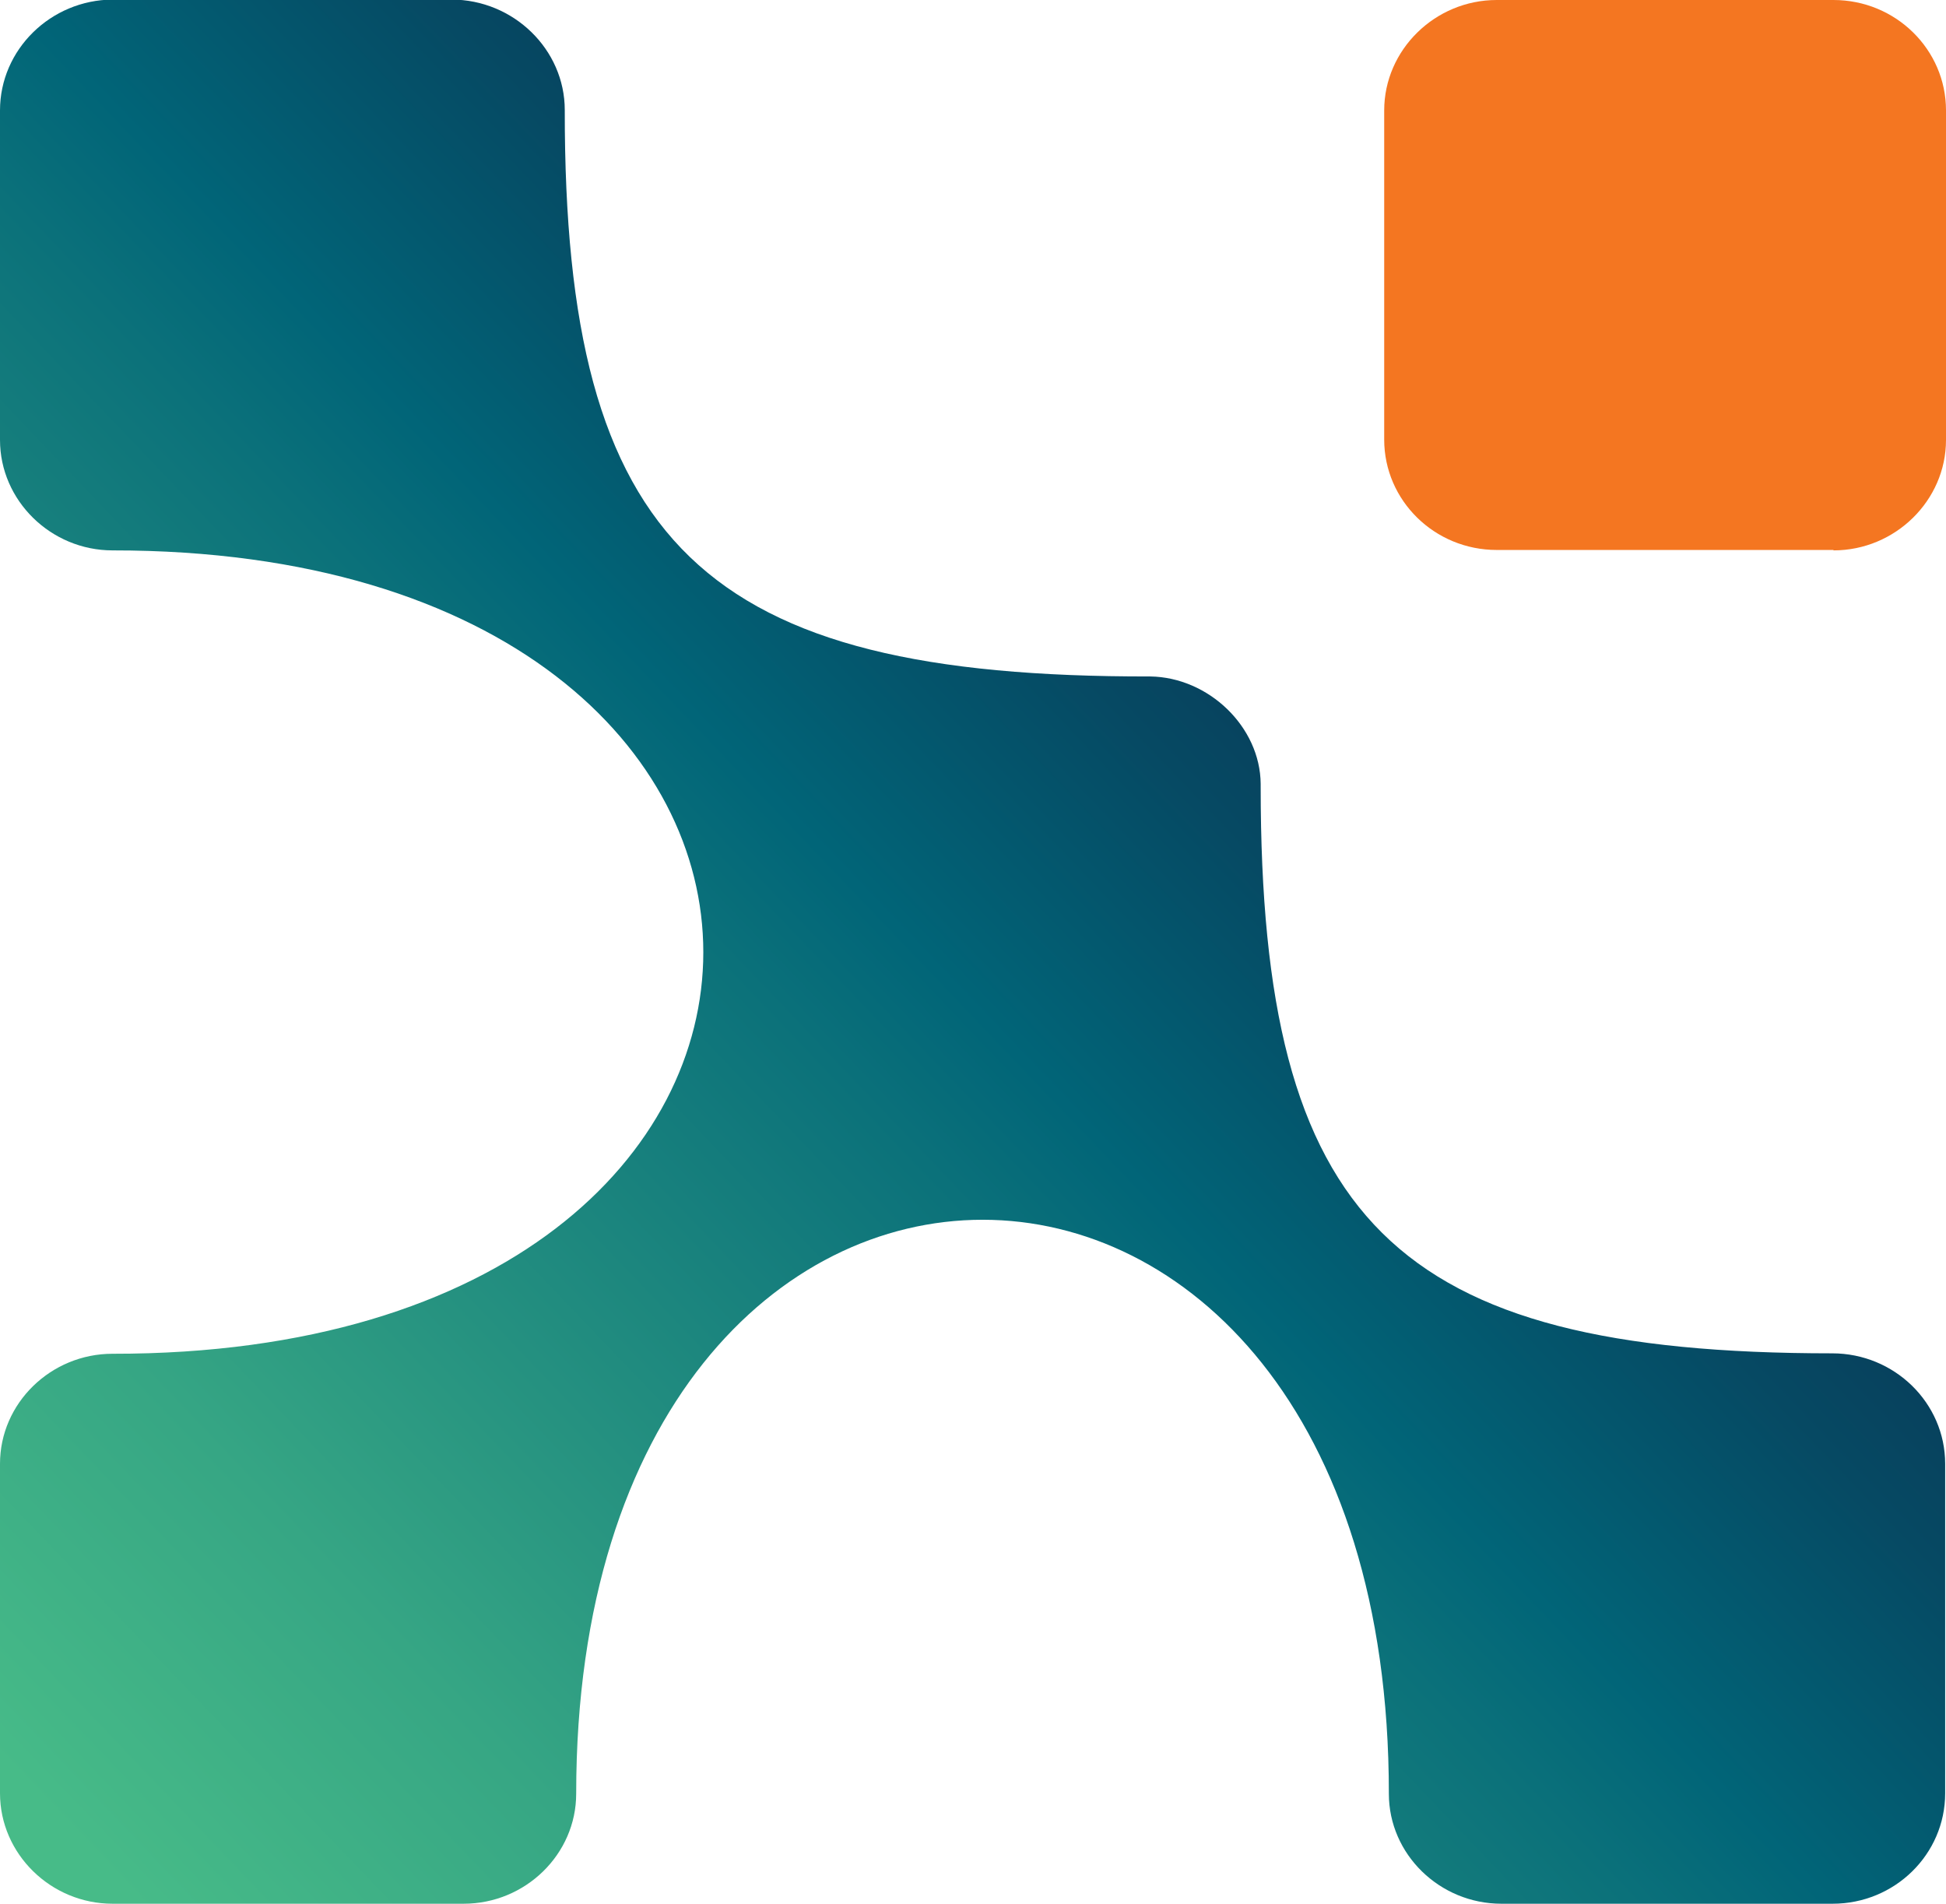 <?xml version="1.0" encoding="UTF-8"?>
<svg id="Layer_1" data-name="Layer 1" xmlns="http://www.w3.org/2000/svg" xmlns:xlink="http://www.w3.org/1999/xlink" viewBox="0 0 46 45">
  <defs>
    <style>
      .cls-1 {
        fill: #f47621;
        fill-rule: evenodd;
      }

      .cls-2 {
        fill: url(#linear-gradient);
      }
    </style>
    <linearGradient id="linear-gradient" x1="1.43" y1="43.12" x2="50.06" y2="-3.36" gradientUnits="userSpaceOnUse">
      <stop offset="0" stop-color="#47bb88"/>
      <stop offset=".13" stop-color="#36a684"/>
      <stop offset=".38" stop-color="#0b717a"/>
      <stop offset=".43" stop-color="#016578"/>
      <stop offset=".54" stop-color="#064963"/>
      <stop offset=".66" stop-color="#0b3151"/>
      <stop offset=".77" stop-color="#0d2246"/>
      <stop offset=".85" stop-color="#0f1d43"/>
    </linearGradient>
  </defs>
  <path class="cls-1" d="M43.34,13h-7.96c-1.47,0-2.66-1.17-2.66-2.61V2.61c0-1.43,1.2-2.61,2.66-2.61h7.96c1.47,0,2.66,1.17,2.66,2.61v7.79c0,1.43-1.2,2.61-2.66,2.61Z"/>
  <path class="cls-2" d="M0,2.61v7.79c0,1.43,1.2,2.61,2.66,2.61,18.62-.01,18.62,19.01,0,18.99C1.2,32,0,33.17,0,34.6v7.79c0,1.43,1.2,2.61,2.66,2.61h8.3c1.46,0,2.66-1.17,2.66-2.6,0-18.09,19.22-18.09,19.21,0,0,1.43,1.2,2.6,2.66,2.6h7.83c1.47,0,2.66-1.17,2.66-2.61v-7.79c0-1.44-1.2-2.61-2.67-2.61-10.36,0-13.51-3.13-13.51-13.39h0s0-.07,0-.07c-.01-1.35-1.23-2.52-2.61-2.54-10.56.02-13.85-3.09-13.84-13.39,0-1.43-1.21-2.61-2.68-2.61H2.66C1.2,0,0,1.17,0,2.61Z"/>
</svg>